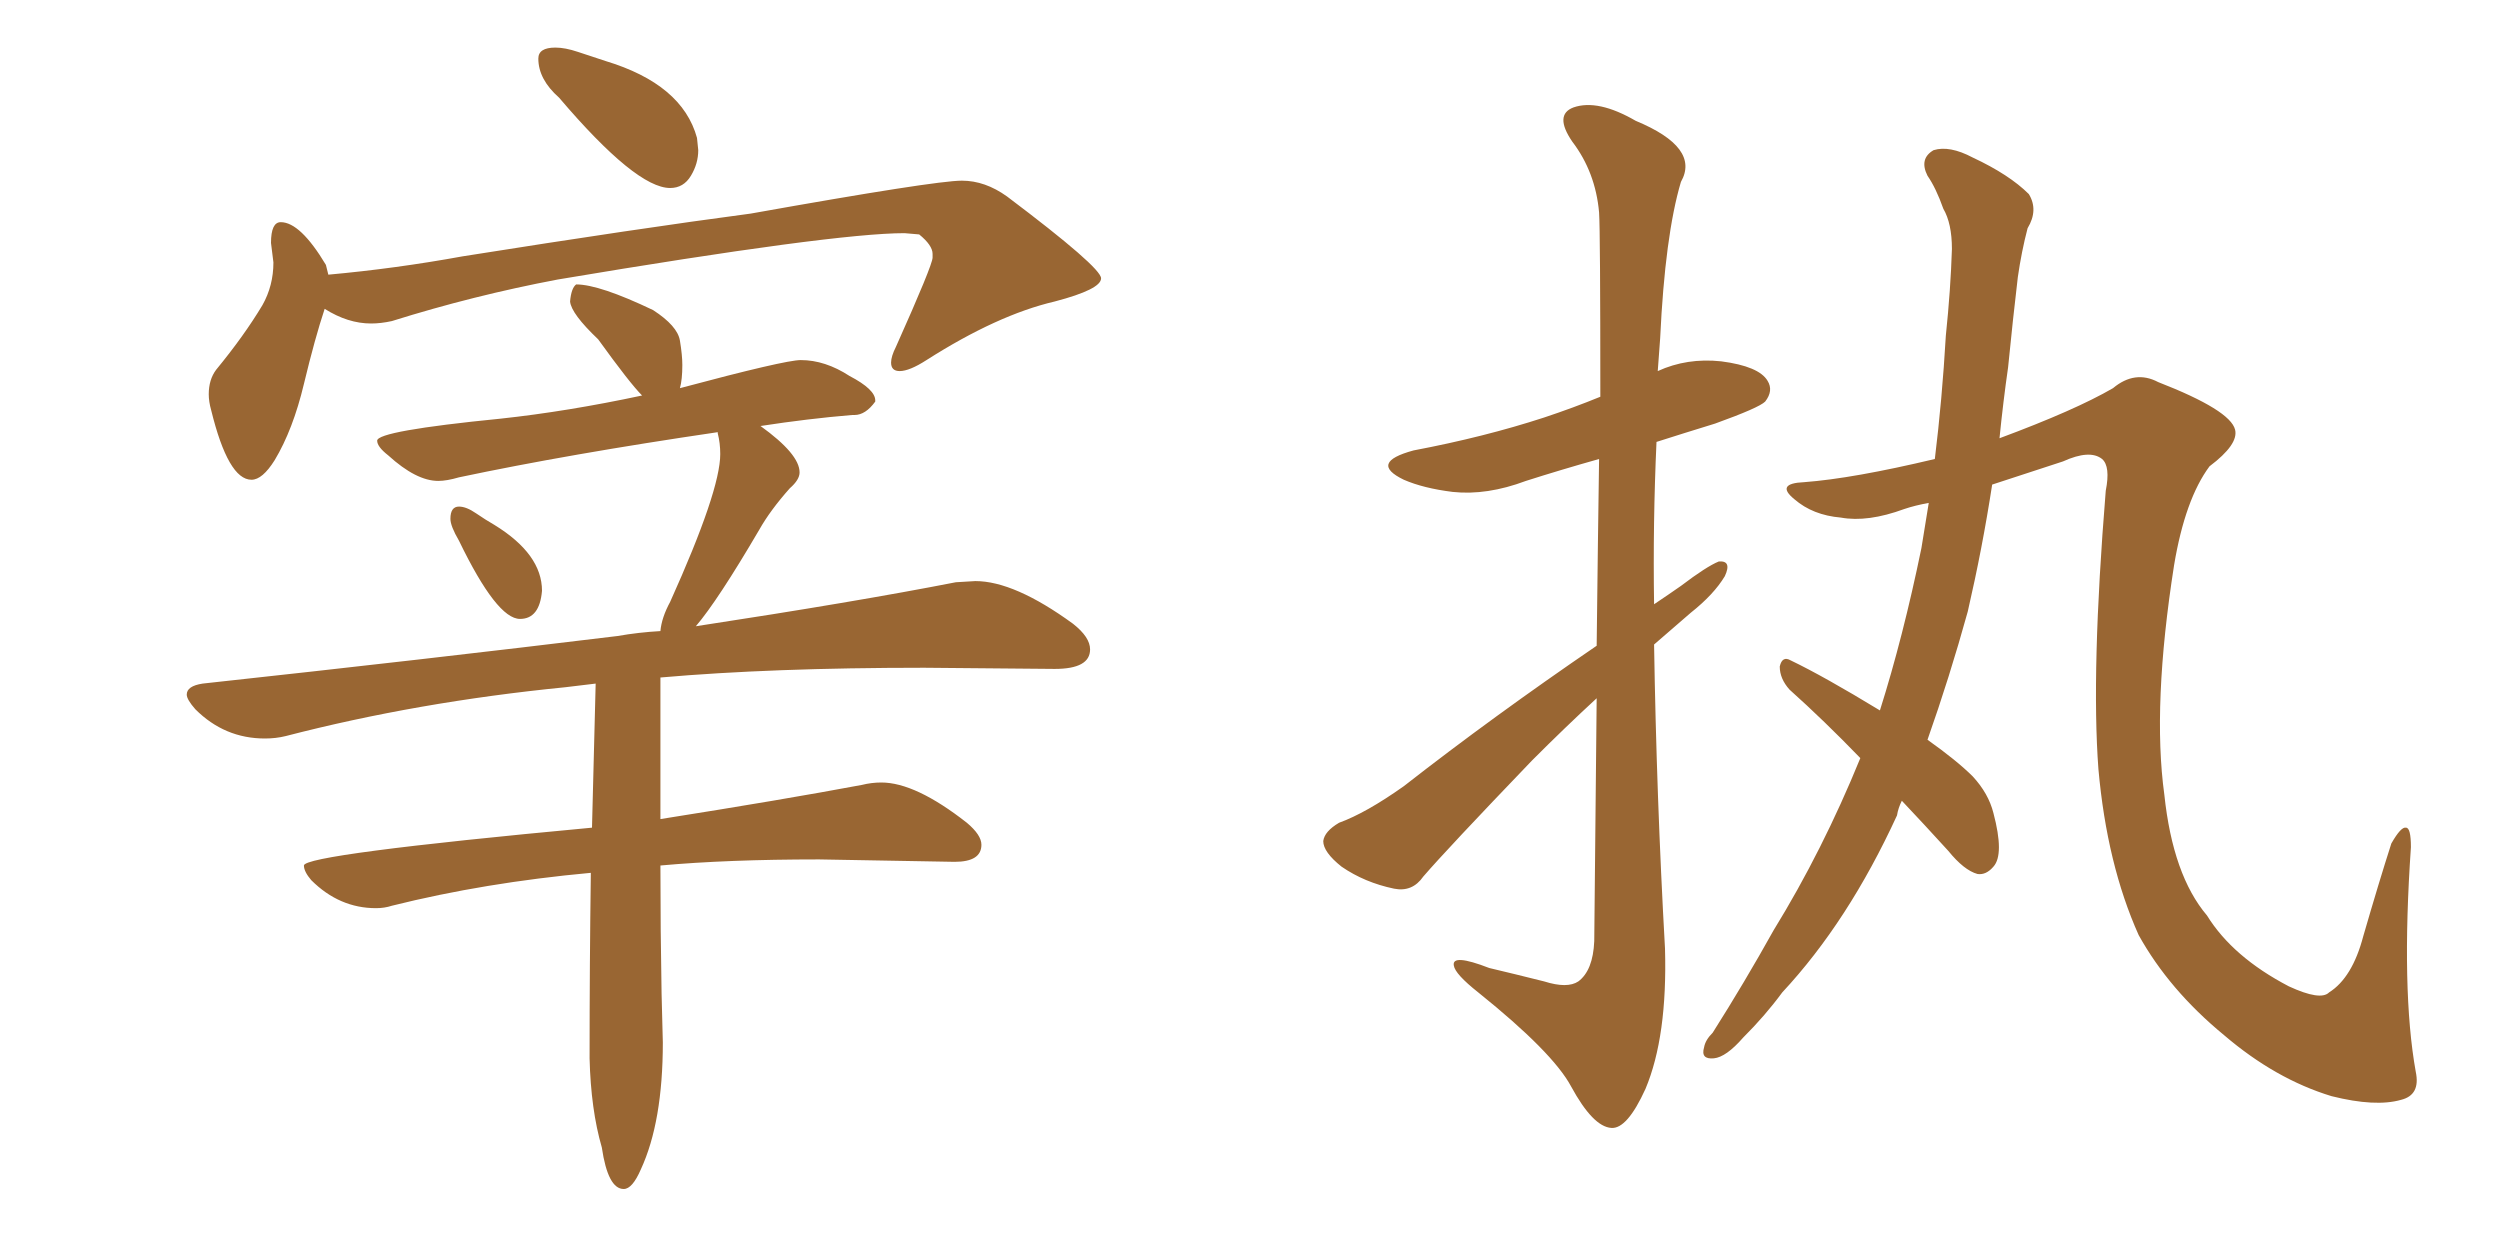 <svg xmlns="http://www.w3.org/2000/svg" xmlns:xlink="http://www.w3.org/1999/xlink" width="300" height="150"><path fill="#996633" padding="10" d="M80.42 22.56L80.42 22.56Q76.32 22.56 67.09 11.72L67.09 11.72Q64.60 9.52 64.60 7.03L64.60 7.03Q64.60 5.71 66.65 5.71L66.65 5.71Q67.82 5.71 69.36 6.23Q70.90 6.74 72.66 7.32L72.66 7.32Q81.88 10.11 83.64 16.55L83.64 16.55L83.79 18.02Q83.79 19.63 82.91 21.09Q82.03 22.56 80.42 22.56ZM30.18 57.57L30.18 57.57Q27.39 57.57 25.34 49.22L25.34 49.22Q25.05 48.19 25.05 47.31L25.05 47.31Q25.05 45.56 25.93 44.38L25.93 44.38Q29.30 40.28 31.49 36.62L31.49 36.62Q32.81 34.28 32.81 31.49L32.81 31.49L32.52 29.15Q32.52 26.66 33.69 26.66L33.69 26.66Q36.04 26.66 39.11 31.79L39.11 31.79L39.40 32.96Q47.46 32.23 55.52 30.76L55.52 30.76Q76.76 27.39 90.09 25.63L90.09 25.63Q112.21 21.68 115.43 21.68L115.43 21.68Q118.21 21.68 120.85 23.58L120.85 23.58Q132.13 32.08 132.13 33.40L132.13 33.40Q132.13 34.72 126.56 36.18L126.56 36.18Q119.68 37.79 111.18 43.21L111.18 43.21Q109.13 44.53 107.96 44.53L107.96 44.53Q106.93 44.53 106.93 43.51L106.93 43.51Q106.93 42.77 107.52 41.60L107.52 41.60Q111.91 31.79 111.91 30.91L111.91 30.91L111.91 30.47Q111.91 29.44 110.30 28.13L110.30 28.13L108.54 27.98Q100.05 27.98 66.94 33.54L66.94 33.54Q56.84 35.45 47.02 38.53L47.02 38.53Q45.70 38.82 44.53 38.82L44.53 38.82Q41.75 38.82 38.96 37.06L38.96 37.06Q37.79 40.58 36.47 46.07Q35.16 51.56 32.96 55.22L32.96 55.22Q31.49 57.57 30.18 57.57ZM62.40 74.27L62.40 74.27Q59.62 74.27 55.08 64.89L55.08 64.89Q54.05 63.13 54.05 62.26L54.05 62.26Q54.05 60.79 55.08 60.79L55.08 60.79Q55.96 60.79 57.13 61.60Q58.30 62.40 59.33 62.99L59.33 62.99Q65.04 66.50 65.04 70.90L65.04 70.90Q64.75 74.27 62.40 74.27ZM74.85 142.68L74.85 142.68Q72.95 142.68 72.22 137.70L72.22 137.70Q70.90 133.15 70.75 127.00L70.75 127.00Q70.75 115.72 70.90 104.74L70.90 104.74Q58.15 105.91 47.02 108.69L47.02 108.69Q46.14 108.98 45.12 108.98L45.12 108.98Q40.72 108.98 37.35 105.62L37.35 105.62Q36.47 104.59 36.47 103.86L36.47 103.86Q36.47 102.54 71.04 99.32L71.04 99.32L71.48 82.03L67.82 82.47Q50.10 84.23 34.28 88.33L34.28 88.33Q33.11 88.62 31.79 88.62L31.79 88.62Q26.95 88.62 23.44 85.11L23.44 85.11Q22.41 83.94 22.41 83.35L22.41 83.35Q22.41 82.32 24.32 82.03L24.32 82.03Q51.27 79.10 74.12 76.32L74.12 76.32Q76.61 75.88 79.25 75.73L79.25 75.73Q79.39 74.12 80.42 72.22L80.42 72.22Q86.43 58.89 86.43 54.49L86.43 54.49Q86.43 53.17 86.13 52.00L86.13 52.00L86.13 51.86Q68.26 54.49 55.08 57.28L55.08 57.28Q53.61 57.71 52.59 57.71L52.59 57.71Q49.95 57.71 46.58 54.64L46.58 54.64Q45.26 53.61 45.26 52.88L45.26 52.88Q45.26 51.71 60.06 50.24L60.06 50.24Q68.12 49.37 77.05 47.46L77.05 47.46Q75.59 46.00 71.78 40.72L71.78 40.72Q68.55 37.65 68.41 36.18L68.41 36.18Q68.55 34.57 69.14 34.13L69.14 34.13Q71.92 34.13 78.37 37.21L78.37 37.21Q81.30 39.11 81.59 40.87Q81.88 42.63 81.88 43.80L81.88 43.80Q81.88 45.56 81.59 46.58L81.59 46.58Q94.19 43.21 96.09 43.21L96.09 43.21Q99.02 43.21 101.95 45.12L101.95 45.12Q105.03 46.73 105.03 48.05L105.03 48.05L105.03 48.19Q103.86 49.80 102.54 49.80L102.54 49.80L102.25 49.80Q96.97 50.24 91.26 51.12L91.26 51.12Q95.95 54.49 95.95 56.69L95.95 56.69Q95.95 57.57 94.78 58.59L94.78 58.59Q92.43 61.23 91.11 63.57L91.11 63.57Q86.13 72.07 83.50 75.15L83.50 75.15Q102.69 72.22 114.70 69.87L114.70 69.87L117.04 69.73Q121.73 69.73 128.76 74.85L128.76 74.85Q130.81 76.46 130.81 77.93L130.81 77.93Q130.81 80.27 126.56 80.27L126.56 80.27L110.89 80.13Q92.58 80.13 79.25 81.30L79.25 81.30L79.25 98.29Q94.04 95.95 103.42 94.19L103.42 94.19Q104.59 93.90 105.76 93.90L105.76 93.90Q109.86 93.90 116.02 98.73L116.02 98.73Q117.77 100.20 117.77 101.37L117.77 101.37Q117.77 103.42 114.55 103.42L114.55 103.42L98.29 103.13Q87.30 103.13 79.25 103.86L79.25 103.86Q79.25 111.62 79.39 119.24L79.39 119.24L79.54 125.10Q79.54 134.62 76.90 140.33L76.90 140.33Q75.88 142.68 74.85 142.68ZM191.60 77.49L191.60 77.49Q191.75 64.45 191.89 55.08L191.89 55.08Q187.21 56.40 183.11 57.71L183.11 57.71Q178.42 59.47 174.32 59.03L174.32 59.03Q170.80 58.59 168.46 57.57L168.46 57.57Q164.21 55.52 169.63 54.05L169.63 54.05Q178.13 52.44 185.30 50.10L185.30 50.10Q188.82 48.93 192.04 47.61L192.04 47.61Q192.04 27.83 191.89 25.49L191.89 25.49Q191.46 20.65 188.67 16.99L188.67 16.99Q186.47 13.77 188.82 12.89L188.82 12.89Q191.75 11.87 196.29 14.50L196.29 14.50Q204.05 17.72 201.71 21.83L201.71 21.83Q199.80 28.27 199.22 40.58L199.22 40.58Q199.07 42.63 198.93 44.53L198.93 44.53Q202.44 42.92 206.54 43.36L206.54 43.36Q211.08 43.95 212.11 45.70L212.11 45.70Q212.84 46.88 211.82 48.19L211.82 48.19Q211.08 48.93 205.81 50.83L205.81 50.83Q202.00 52.00 198.78 53.03L198.78 53.03Q198.34 62.70 198.49 72.51L198.49 72.51Q200.24 71.34 201.71 70.31L201.71 70.31Q204.79 67.97 206.25 67.38L206.25 67.38Q207.86 67.24 206.98 69.14L206.98 69.14Q205.66 71.34 202.88 73.54L202.88 73.54Q200.68 75.44 198.49 77.34L198.49 77.34Q198.78 95.65 199.80 113.82L199.80 113.82Q200.10 124.37 197.46 130.66L197.46 130.66Q195.26 135.50 193.36 135.35L193.36 135.35Q191.16 135.21 188.53 130.37L188.53 130.37Q186.33 126.27 177.39 119.09L177.39 119.09Q174.61 116.89 174.46 115.87L174.46 115.87Q174.17 114.40 178.71 116.16L178.71 116.16Q181.79 116.89 185.30 117.77L185.30 117.77Q188.09 118.65 189.40 117.77L189.40 117.77Q191.16 116.46 191.31 112.94L191.31 112.94Q191.46 96.68 191.60 83.79L191.60 83.79Q187.79 87.30 183.84 91.26L183.84 91.26Q173.58 101.95 170.80 105.18L170.80 105.18Q169.48 107.08 167.29 106.64L167.29 106.64Q163.77 105.91 160.99 104.00L160.99 104.00Q158.79 102.25 158.79 100.93L158.79 100.93Q158.94 99.76 160.69 98.73L160.69 98.73Q163.92 97.56 168.46 94.34L168.46 94.34Q179.15 85.99 191.60 77.49ZM223.24 90.97L223.24 90.97L223.24 90.97Q218.85 86.43 214.75 82.76L214.75 82.76Q213.57 81.45 213.57 79.98L213.57 79.98Q213.87 78.66 214.89 79.25L214.89 79.25Q218.85 81.15 225.59 85.25L225.59 85.25Q228.37 76.46 230.57 65.77L230.57 65.77Q231.01 62.99 231.45 60.35L231.45 60.35Q229.83 60.64 228.52 61.08L228.52 61.08Q224.12 62.70 220.90 62.11L220.90 62.11Q217.53 61.82 215.33 59.91L215.33 59.91Q212.99 58.01 216.50 57.86L216.50 57.86Q222.36 57.42 232.18 55.08L232.18 55.08Q233.06 47.90 233.50 40.28L233.50 40.28Q234.08 34.72 234.23 29.88L234.23 29.88Q234.23 26.81 233.20 25.05L233.20 25.05Q232.32 22.56 231.30 21.09L231.30 21.09Q230.27 19.04 232.03 18.02L232.03 18.02Q233.94 17.43 236.72 18.90L236.72 18.90Q241.11 20.95 243.46 23.29L243.46 23.29Q244.63 25.20 243.31 27.39L243.31 27.39Q242.58 30.18 242.14 33.25L242.14 33.25Q241.55 38.23 240.97 44.09L240.97 44.09Q240.38 48.19 239.94 52.59L239.94 52.59Q249.02 49.22 253.56 46.58L253.56 46.58Q256.20 44.38 258.98 45.85L258.98 45.85Q267.63 49.22 268.21 51.56L268.21 51.56Q268.65 53.32 265.14 55.96L265.14 55.96Q262.21 59.91 260.89 67.82L260.89 67.82Q258.25 84.67 259.72 95.36L259.72 95.36Q260.74 105.03 264.84 109.86L264.84 109.86Q267.92 114.84 274.66 118.36L274.66 118.36Q278.47 120.12 279.49 119.09L279.49 119.09Q282.28 117.33 283.59 112.35L283.59 112.35Q285.50 105.76 286.96 101.22L286.96 101.22Q288.13 99.17 288.72 99.32L288.72 99.32Q289.31 99.32 289.31 101.66L289.31 101.66Q288.13 118.80 289.89 128.61L289.89 128.61Q290.48 131.40 288.13 131.98L288.13 131.98Q285.06 132.86 279.79 131.54L279.79 131.54Q273.05 129.49 266.89 124.22L266.89 124.22Q260.30 118.80 256.64 112.21L256.64 112.21Q252.83 103.71 251.81 92.29L251.81 92.29Q250.93 80.57 252.69 58.89L252.69 58.89Q253.27 55.96 252.25 55.08L252.25 55.08Q250.78 53.91 247.56 55.37L247.56 55.37Q243.02 56.84 239.06 58.15L239.06 58.15Q237.89 65.77 236.13 73.39L236.13 73.39Q233.94 81.30 231.30 88.77L231.30 88.77Q234.81 91.26 236.72 93.16L236.72 93.16Q238.62 95.21 239.21 97.56L239.21 97.56Q240.53 102.54 239.21 104.00L239.21 104.00Q238.33 105.03 237.30 104.88L237.30 104.88Q235.69 104.44 233.79 102.10L233.79 102.10Q230.86 98.88 228.22 96.09L228.22 96.09Q227.78 96.97 227.64 97.85L227.64 97.85Q221.78 110.60 213.87 119.09L213.87 119.09Q211.82 121.88 209.18 124.51L209.18 124.51Q207.13 126.86 205.66 127.00L205.66 127.00Q204.05 127.15 204.49 125.68L204.49 125.68Q204.64 124.80 205.52 123.93L205.52 123.93Q209.33 117.92 212.84 111.62L212.84 111.62Q218.70 102.10 223.24 90.97Z"/></svg>